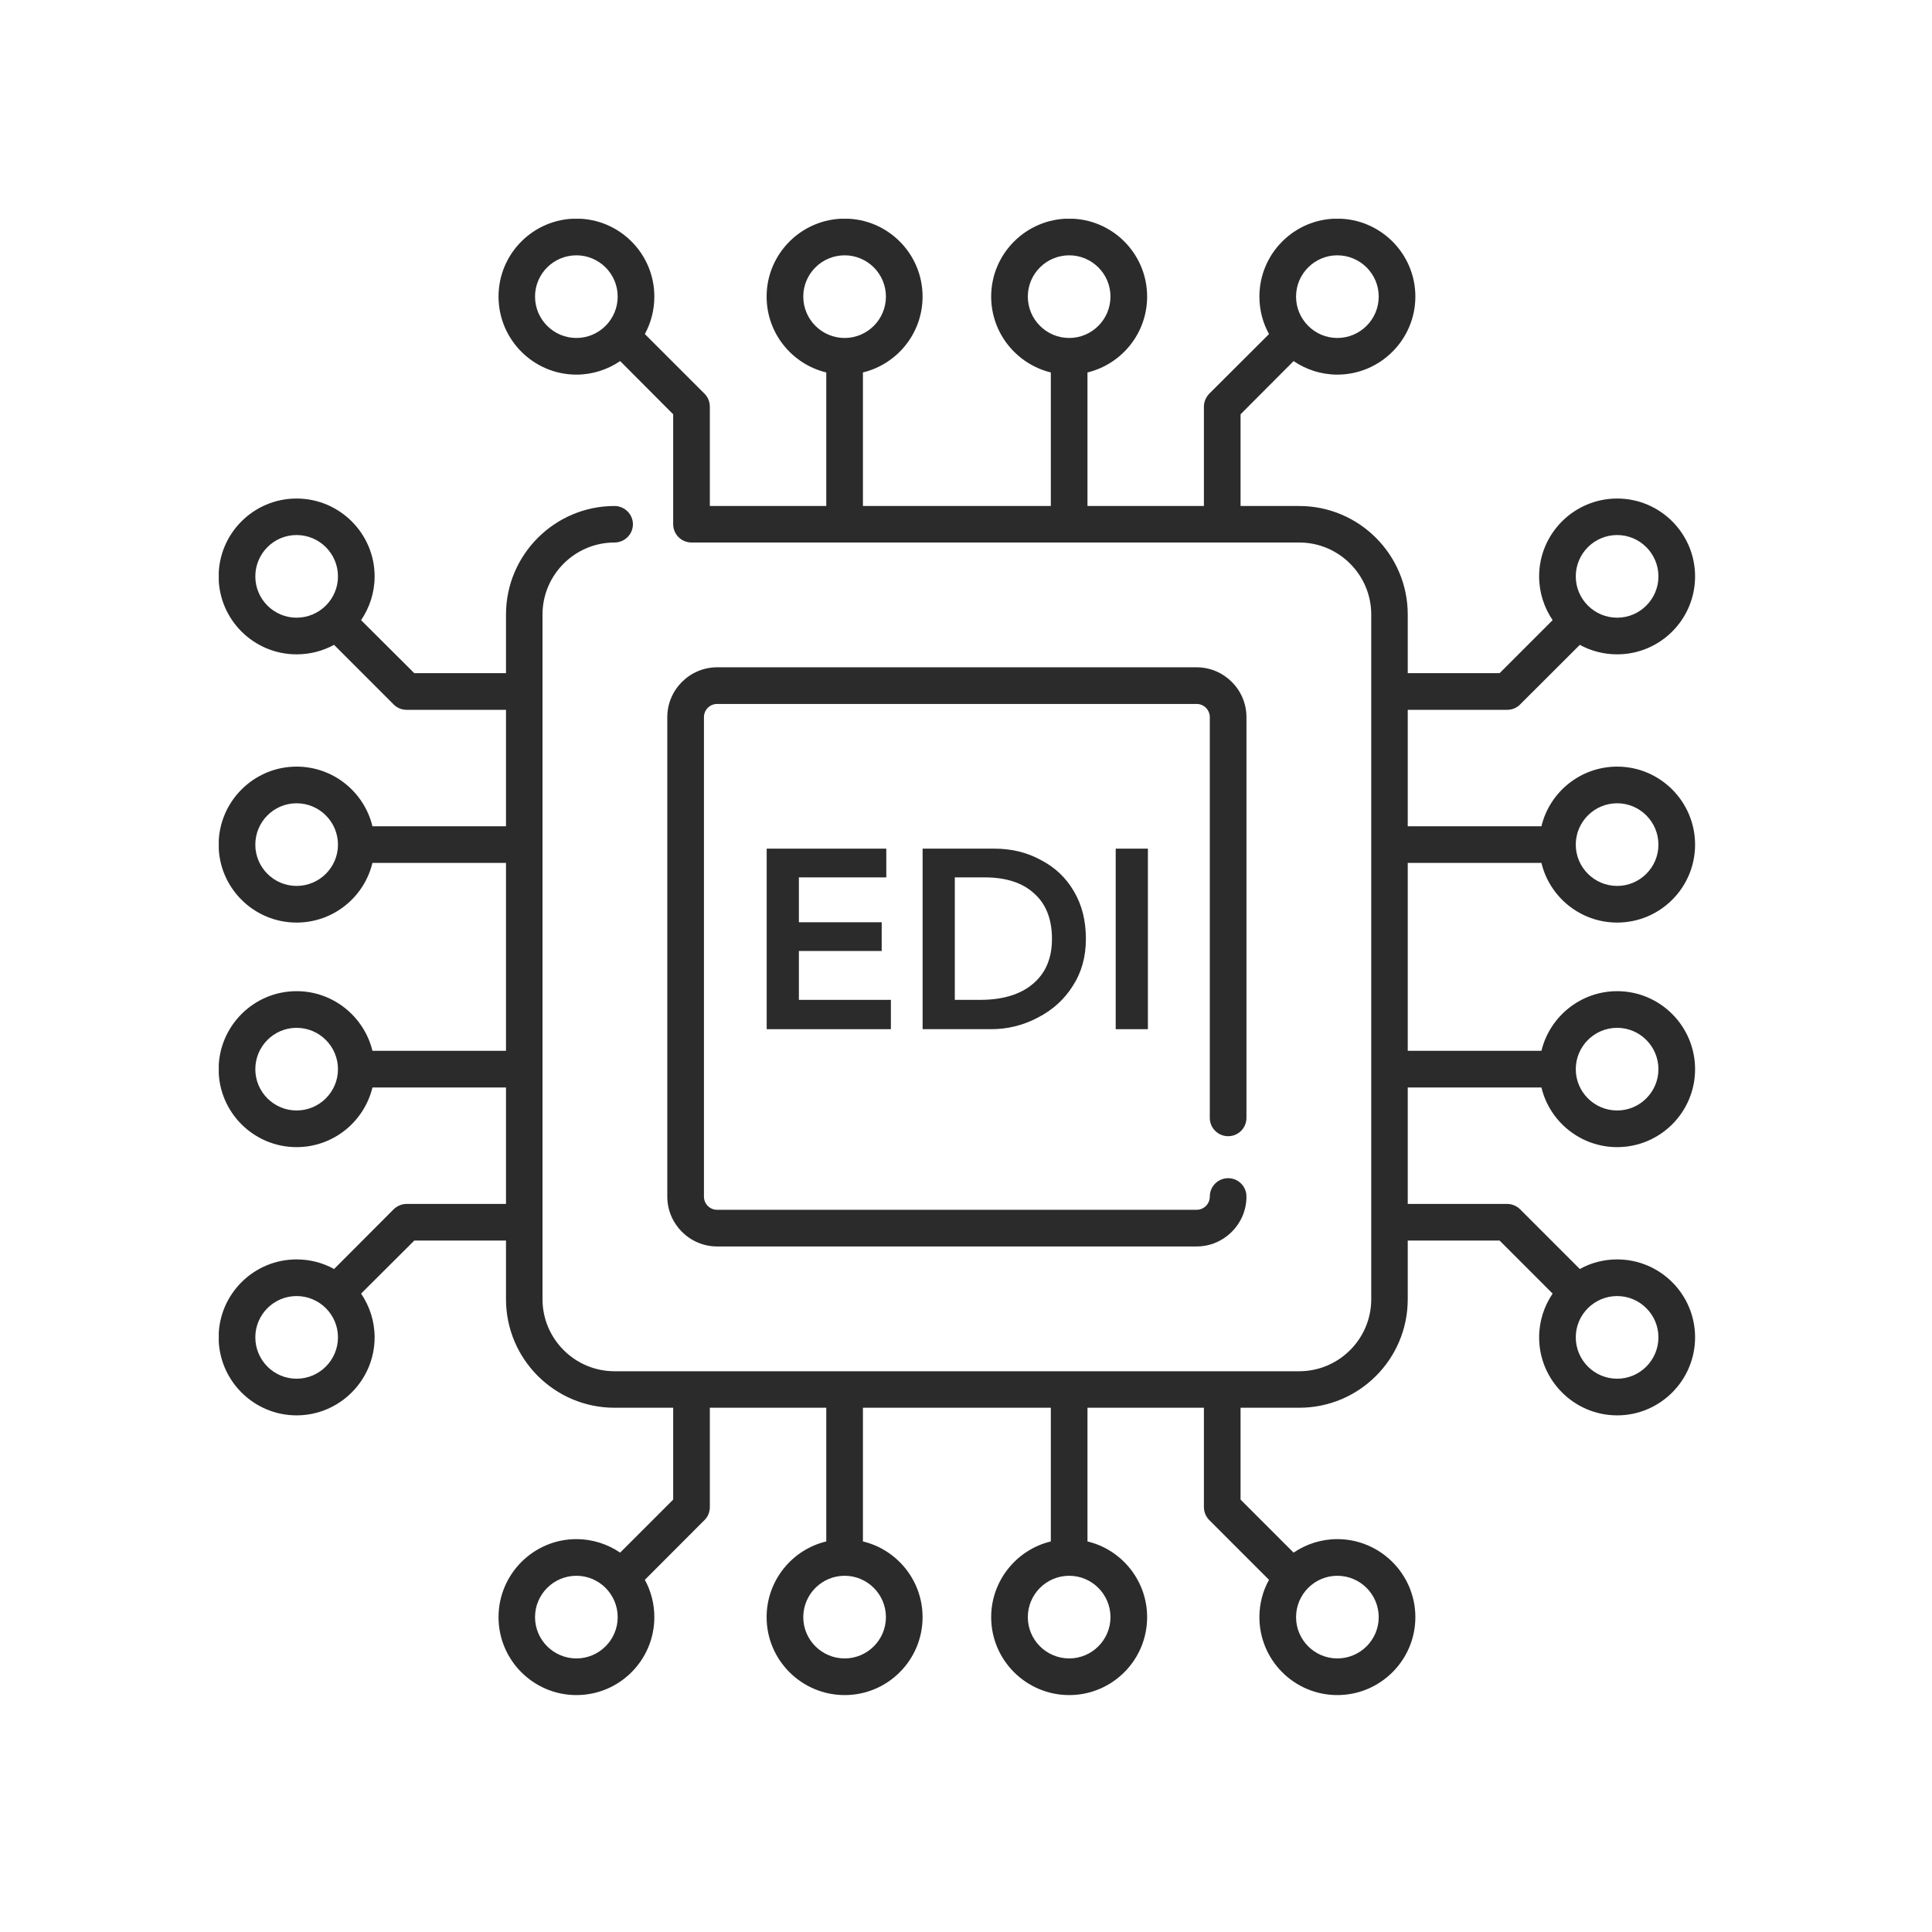 <svg xmlns="http://www.w3.org/2000/svg" xmlns:xlink="http://www.w3.org/1999/xlink" width="70" zoomAndPan="magnify" viewBox="0 0 52.5 52.5" height="70" preserveAspectRatio="xMidYMid meet" version="1.0"><defs><g/><clipPath id="8f70feef0b"><path d="M 5.945 5.945 L 46.062 5.945 L 46.062 46.062 L 5.945 46.062 Z M 5.945 5.945 " clip-rule="nonzero"/></clipPath><clipPath id="44a80c60e8"><path d="M 0.207 1 L 5 1 L 5 6 L 0.207 6 Z M 0.207 1 " clip-rule="nonzero"/></clipPath><clipPath id="4b1302b547"><path d="M 10 1 L 11.855 1 L 11.855 6 L 10 6 Z M 10 1 " clip-rule="nonzero"/></clipPath><clipPath id="c0b9ef5804"><rect x="0" width="12" y="0" height="8"/></clipPath></defs><g clip-path="url(#8f70feef0b)"><path fill="#2b2b2b" d="M 38.254 23.449 L 41.887 23.449 C 42.109 24.379 42.949 25.07 43.945 25.07 C 45.113 25.07 46.062 24.121 46.062 22.953 C 46.062 21.785 45.113 20.832 43.945 20.832 C 42.949 20.832 42.109 21.523 41.887 22.453 L 38.254 22.453 L 38.254 19.289 L 40.953 19.289 C 41.086 19.289 41.215 19.238 41.305 19.145 L 42.93 17.523 C 43.23 17.688 43.578 17.781 43.945 17.781 C 45.113 17.781 46.062 16.832 46.062 15.664 C 46.062 14.496 45.113 13.547 43.945 13.547 C 42.777 13.547 41.824 14.496 41.824 15.664 C 41.824 16.102 41.961 16.512 42.191 16.852 L 40.75 18.293 L 38.254 18.293 L 38.254 16.699 C 38.254 15.074 36.934 13.75 35.305 13.75 L 33.711 13.75 L 33.711 11.258 L 35.152 9.812 C 35.492 10.043 35.902 10.18 36.34 10.18 C 37.508 10.18 38.461 9.227 38.461 8.059 C 38.461 6.891 37.508 5.941 36.34 5.941 C 35.172 5.941 34.223 6.891 34.223 8.059 C 34.223 8.43 34.316 8.773 34.484 9.078 L 32.859 10.699 C 32.77 10.793 32.715 10.918 32.715 11.051 L 32.715 13.75 L 29.551 13.75 L 29.551 10.121 C 30.48 9.895 31.172 9.059 31.172 8.059 C 31.172 6.891 30.223 5.941 29.055 5.941 C 27.887 5.941 26.934 6.891 26.934 8.059 C 26.934 9.059 27.629 9.895 28.555 10.121 L 28.555 13.75 L 23.449 13.75 L 23.449 10.121 C 24.379 9.895 25.07 9.059 25.07 8.059 C 25.07 6.891 24.121 5.941 22.953 5.941 C 21.785 5.941 20.832 6.891 20.832 8.059 C 20.832 9.059 21.523 9.895 22.453 10.121 L 22.453 13.75 L 19.289 13.75 L 19.289 11.051 C 19.289 10.918 19.238 10.793 19.145 10.699 L 17.523 9.078 C 17.688 8.773 17.781 8.43 17.781 8.059 C 17.781 6.891 16.832 5.941 15.664 5.941 C 14.496 5.941 13.547 6.891 13.547 8.059 C 13.547 9.227 14.496 10.18 15.664 10.18 C 16.102 10.18 16.512 10.043 16.852 9.812 L 18.293 11.258 L 18.293 14.246 C 18.293 14.52 18.516 14.742 18.793 14.742 L 35.305 14.742 C 36.383 14.742 37.262 15.621 37.262 16.699 L 37.262 35.305 C 37.262 36.383 36.383 37.262 35.305 37.262 L 16.699 37.262 C 15.621 37.262 14.742 36.383 14.742 35.305 L 14.742 16.699 C 14.742 15.621 15.621 14.742 16.699 14.742 C 16.973 14.742 17.199 14.52 17.199 14.246 C 17.199 13.973 16.973 13.75 16.699 13.75 C 15.074 13.75 13.75 15.074 13.75 16.699 L 13.75 18.293 L 11.258 18.293 L 9.812 16.852 C 10.043 16.512 10.18 16.102 10.18 15.664 C 10.18 14.496 9.227 13.547 8.059 13.547 C 6.891 13.547 5.941 14.496 5.941 15.664 C 5.941 16.832 6.891 17.781 8.059 17.781 C 8.43 17.781 8.773 17.688 9.078 17.523 L 10.699 19.145 C 10.793 19.238 10.918 19.289 11.051 19.289 L 13.75 19.289 L 13.75 22.453 L 10.121 22.453 C 9.895 21.523 9.059 20.832 8.059 20.832 C 6.891 20.832 5.941 21.785 5.941 22.953 C 5.941 24.121 6.891 25.07 8.059 25.07 C 9.059 25.07 9.895 24.379 10.121 23.449 L 13.75 23.449 L 13.75 28.555 L 10.121 28.555 C 9.895 27.629 9.059 26.934 8.059 26.934 C 6.891 26.934 5.941 27.887 5.941 29.055 C 5.941 30.223 6.891 31.172 8.059 31.172 C 9.059 31.172 9.895 30.48 10.121 29.551 L 13.75 29.551 L 13.75 32.715 L 11.051 32.715 C 10.918 32.715 10.793 32.77 10.699 32.859 L 9.078 34.484 C 8.773 34.316 8.43 34.223 8.059 34.223 C 6.891 34.223 5.941 35.172 5.941 36.34 C 5.941 37.508 6.891 38.461 8.059 38.461 C 9.227 38.461 10.18 37.508 10.18 36.34 C 10.18 35.902 10.043 35.492 9.812 35.152 L 11.258 33.711 L 13.75 33.711 L 13.75 35.305 C 13.75 36.934 15.074 38.254 16.699 38.254 L 18.293 38.254 L 18.293 40.75 L 16.852 42.191 C 16.512 41.961 16.102 41.824 15.664 41.824 C 14.496 41.824 13.547 42.777 13.547 43.945 C 13.547 45.113 14.496 46.062 15.664 46.062 C 16.832 46.062 17.781 45.113 17.781 43.945 C 17.781 43.578 17.688 43.23 17.523 42.93 L 19.145 41.305 C 19.238 41.215 19.289 41.086 19.289 40.953 L 19.289 38.254 L 22.453 38.254 L 22.453 41.887 C 21.523 42.109 20.832 42.949 20.832 43.945 C 20.832 45.113 21.785 46.062 22.953 46.062 C 24.121 46.062 25.07 45.113 25.07 43.945 C 25.07 42.949 24.379 42.109 23.449 41.887 L 23.449 38.254 L 28.555 38.254 L 28.555 41.887 C 27.629 42.109 26.934 42.949 26.934 43.945 C 26.934 45.113 27.887 46.062 29.055 46.062 C 30.223 46.062 31.172 45.113 31.172 43.945 C 31.172 42.949 30.48 42.109 29.551 41.887 L 29.551 38.254 L 32.715 38.254 L 32.715 40.953 C 32.715 41.086 32.77 41.215 32.859 41.305 L 34.484 42.93 C 34.316 43.23 34.223 43.578 34.223 43.945 C 34.223 45.113 35.172 46.062 36.34 46.062 C 37.508 46.062 38.461 45.113 38.461 43.945 C 38.461 42.777 37.508 41.824 36.34 41.824 C 35.902 41.824 35.492 41.961 35.152 42.191 L 33.711 40.75 L 33.711 38.254 L 35.305 38.254 C 36.934 38.254 38.254 36.934 38.254 35.305 L 38.254 33.711 L 40.75 33.711 L 42.191 35.152 C 41.961 35.492 41.824 35.902 41.824 36.34 C 41.824 37.508 42.777 38.461 43.945 38.461 C 45.113 38.461 46.062 37.508 46.062 36.34 C 46.062 35.172 45.113 34.223 43.945 34.223 C 43.578 34.223 43.23 34.316 42.93 34.484 L 41.305 32.859 C 41.215 32.77 41.086 32.715 40.953 32.715 L 38.254 32.715 L 38.254 29.551 L 41.887 29.551 C 42.109 30.48 42.949 31.172 43.945 31.172 C 45.113 31.172 46.062 30.223 46.062 29.055 C 46.062 27.887 45.113 26.934 43.945 26.934 C 42.949 26.934 42.109 27.629 41.887 28.555 L 38.254 28.555 Z M 43.945 21.828 C 44.562 21.828 45.066 22.332 45.066 22.953 C 45.066 23.57 44.562 24.074 43.945 24.074 C 43.324 24.074 42.82 23.57 42.82 22.953 C 42.82 22.332 43.324 21.828 43.945 21.828 Z M 43.945 14.539 C 44.562 14.539 45.066 15.043 45.066 15.664 C 45.066 16.281 44.562 16.785 43.945 16.785 C 43.324 16.785 42.82 16.281 42.82 15.664 C 42.82 15.043 43.324 14.539 43.945 14.539 Z M 36.34 6.938 C 36.961 6.938 37.465 7.441 37.465 8.059 C 37.465 8.68 36.961 9.184 36.34 9.184 C 35.723 9.184 35.219 8.68 35.219 8.059 C 35.219 7.441 35.723 6.938 36.34 6.938 Z M 27.93 8.059 C 27.93 7.441 28.434 6.938 29.055 6.938 C 29.672 6.938 30.176 7.441 30.176 8.059 C 30.176 8.68 29.672 9.184 29.055 9.184 C 28.434 9.184 27.93 8.68 27.93 8.059 Z M 21.828 8.059 C 21.828 7.441 22.332 6.938 22.953 6.938 C 23.57 6.938 24.074 7.441 24.074 8.059 C 24.074 8.68 23.57 9.184 22.953 9.184 C 22.332 9.184 21.828 8.68 21.828 8.059 Z M 14.539 8.059 C 14.539 7.441 15.043 6.938 15.664 6.938 C 16.281 6.938 16.785 7.441 16.785 8.059 C 16.785 8.68 16.281 9.184 15.664 9.184 C 15.043 9.184 14.539 8.68 14.539 8.059 Z M 6.938 15.664 C 6.938 15.043 7.441 14.539 8.059 14.539 C 8.68 14.539 9.184 15.043 9.184 15.664 C 9.184 16.281 8.68 16.785 8.059 16.785 C 7.441 16.785 6.938 16.281 6.938 15.664 Z M 8.059 24.074 C 7.441 24.074 6.938 23.57 6.938 22.953 C 6.938 22.332 7.441 21.828 8.059 21.828 C 8.68 21.828 9.184 22.332 9.184 22.953 C 9.184 23.57 8.68 24.074 8.059 24.074 Z M 8.059 30.176 C 7.441 30.176 6.938 29.672 6.938 29.055 C 6.938 28.434 7.441 27.93 8.059 27.93 C 8.68 27.93 9.184 28.434 9.184 29.055 C 9.184 29.672 8.68 30.176 8.059 30.176 Z M 8.059 37.465 C 7.441 37.465 6.938 36.961 6.938 36.34 C 6.938 35.723 7.441 35.219 8.059 35.219 C 8.68 35.219 9.184 35.723 9.184 36.34 C 9.184 36.961 8.68 37.465 8.059 37.465 Z M 15.664 45.066 C 15.043 45.066 14.539 44.562 14.539 43.945 C 14.539 43.324 15.043 42.82 15.664 42.82 C 16.281 42.82 16.785 43.324 16.785 43.945 C 16.785 44.562 16.281 45.066 15.664 45.066 Z M 24.074 43.945 C 24.074 44.562 23.57 45.066 22.953 45.066 C 22.332 45.066 21.828 44.562 21.828 43.945 C 21.828 43.324 22.332 42.82 22.953 42.82 C 23.57 42.82 24.074 43.324 24.074 43.945 Z M 30.176 43.945 C 30.176 44.562 29.672 45.066 29.055 45.066 C 28.434 45.066 27.93 44.562 27.93 43.945 C 27.93 43.324 28.434 42.82 29.055 42.82 C 29.672 42.82 30.176 43.324 30.176 43.945 Z M 37.465 43.945 C 37.465 44.562 36.961 45.066 36.34 45.066 C 35.723 45.066 35.219 44.562 35.219 43.945 C 35.219 43.324 35.723 42.82 36.34 42.82 C 36.961 42.82 37.465 43.324 37.465 43.945 Z M 45.066 36.34 C 45.066 36.961 44.562 37.465 43.945 37.465 C 43.324 37.465 42.82 36.961 42.82 36.34 C 42.82 35.723 43.324 35.219 43.945 35.219 C 44.562 35.219 45.066 35.723 45.066 36.34 Z M 43.945 27.93 C 44.562 27.93 45.066 28.434 45.066 29.055 C 45.066 29.672 44.562 30.176 43.945 30.176 C 43.324 30.176 42.82 29.672 42.82 29.055 C 42.82 28.434 43.324 27.93 43.945 27.93 Z M 43.945 27.93 " fill-opacity="1" fill-rule="nonzero"/></g><path fill="#2b2b2b" d="M 33.375 30.875 C 33.648 30.875 33.871 30.652 33.871 30.379 L 33.871 19.488 C 33.871 18.742 33.262 18.133 32.516 18.133 L 19.488 18.133 C 18.742 18.133 18.133 18.742 18.133 19.488 L 18.133 32.516 C 18.133 33.262 18.742 33.871 19.488 33.871 L 32.516 33.871 C 33.262 33.871 33.871 33.262 33.871 32.516 C 33.871 32.238 33.648 32.016 33.375 32.016 C 33.098 32.016 32.875 32.238 32.875 32.516 C 32.875 32.715 32.715 32.875 32.516 32.875 L 19.488 32.875 C 19.289 32.875 19.129 32.715 19.129 32.516 L 19.129 19.488 C 19.129 19.289 19.289 19.129 19.488 19.129 L 32.516 19.129 C 32.715 19.129 32.875 19.289 32.875 19.488 L 32.875 30.379 C 32.875 30.652 33.098 30.875 33.375 30.875 Z M 33.375 30.875 " fill-opacity="1" fill-rule="nonzero"/><g transform="matrix(1, 0, 0, 1, 20, 22)"><g clip-path="url(#c0b9ef5804)"><g clip-path="url(#44a80c60e8)"><g fill="#2b2b2b" fill-opacity="1"><g transform="translate(0.287, 5.967)"><g><path d="M 3.797 -4.906 L 3.797 -4.125 L 1.422 -4.125 L 1.422 -2.906 L 3.672 -2.906 L 3.672 -2.125 L 1.422 -2.125 L 1.422 -0.797 L 3.922 -0.797 L 3.922 0 L 0.547 0 L 0.547 -4.906 Z M 3.797 -4.906 "/></g></g></g></g><g fill="#2b2b2b" fill-opacity="1"><g transform="translate(4.524, 5.967)"><g><path d="M 2.5 -4.906 C 2.969 -4.906 3.391 -4.801 3.766 -4.594 C 4.148 -4.395 4.445 -4.113 4.656 -3.75 C 4.875 -3.383 4.984 -2.953 4.984 -2.453 C 4.984 -1.961 4.863 -1.535 4.625 -1.172 C 4.395 -0.805 4.078 -0.52 3.672 -0.312 C 3.273 -0.102 2.852 0 2.406 0 L 0.547 0 L 0.547 -4.906 Z M 2.109 -0.797 C 2.723 -0.797 3.203 -0.941 3.547 -1.234 C 3.891 -1.523 4.062 -1.93 4.062 -2.453 C 4.062 -2.992 3.898 -3.406 3.578 -3.688 C 3.266 -3.977 2.816 -4.125 2.234 -4.125 L 1.422 -4.125 L 1.422 -0.797 Z M 2.109 -0.797 "/></g></g></g><g clip-path="url(#4b1302b547)"><g fill="#2b2b2b" fill-opacity="1"><g transform="translate(9.787, 5.967)"><g><path d="M 1.406 -4.906 L 1.406 0 L 0.531 0 L 0.531 -4.906 Z M 1.406 -4.906 "/></g></g></g></g></g></g></svg>
